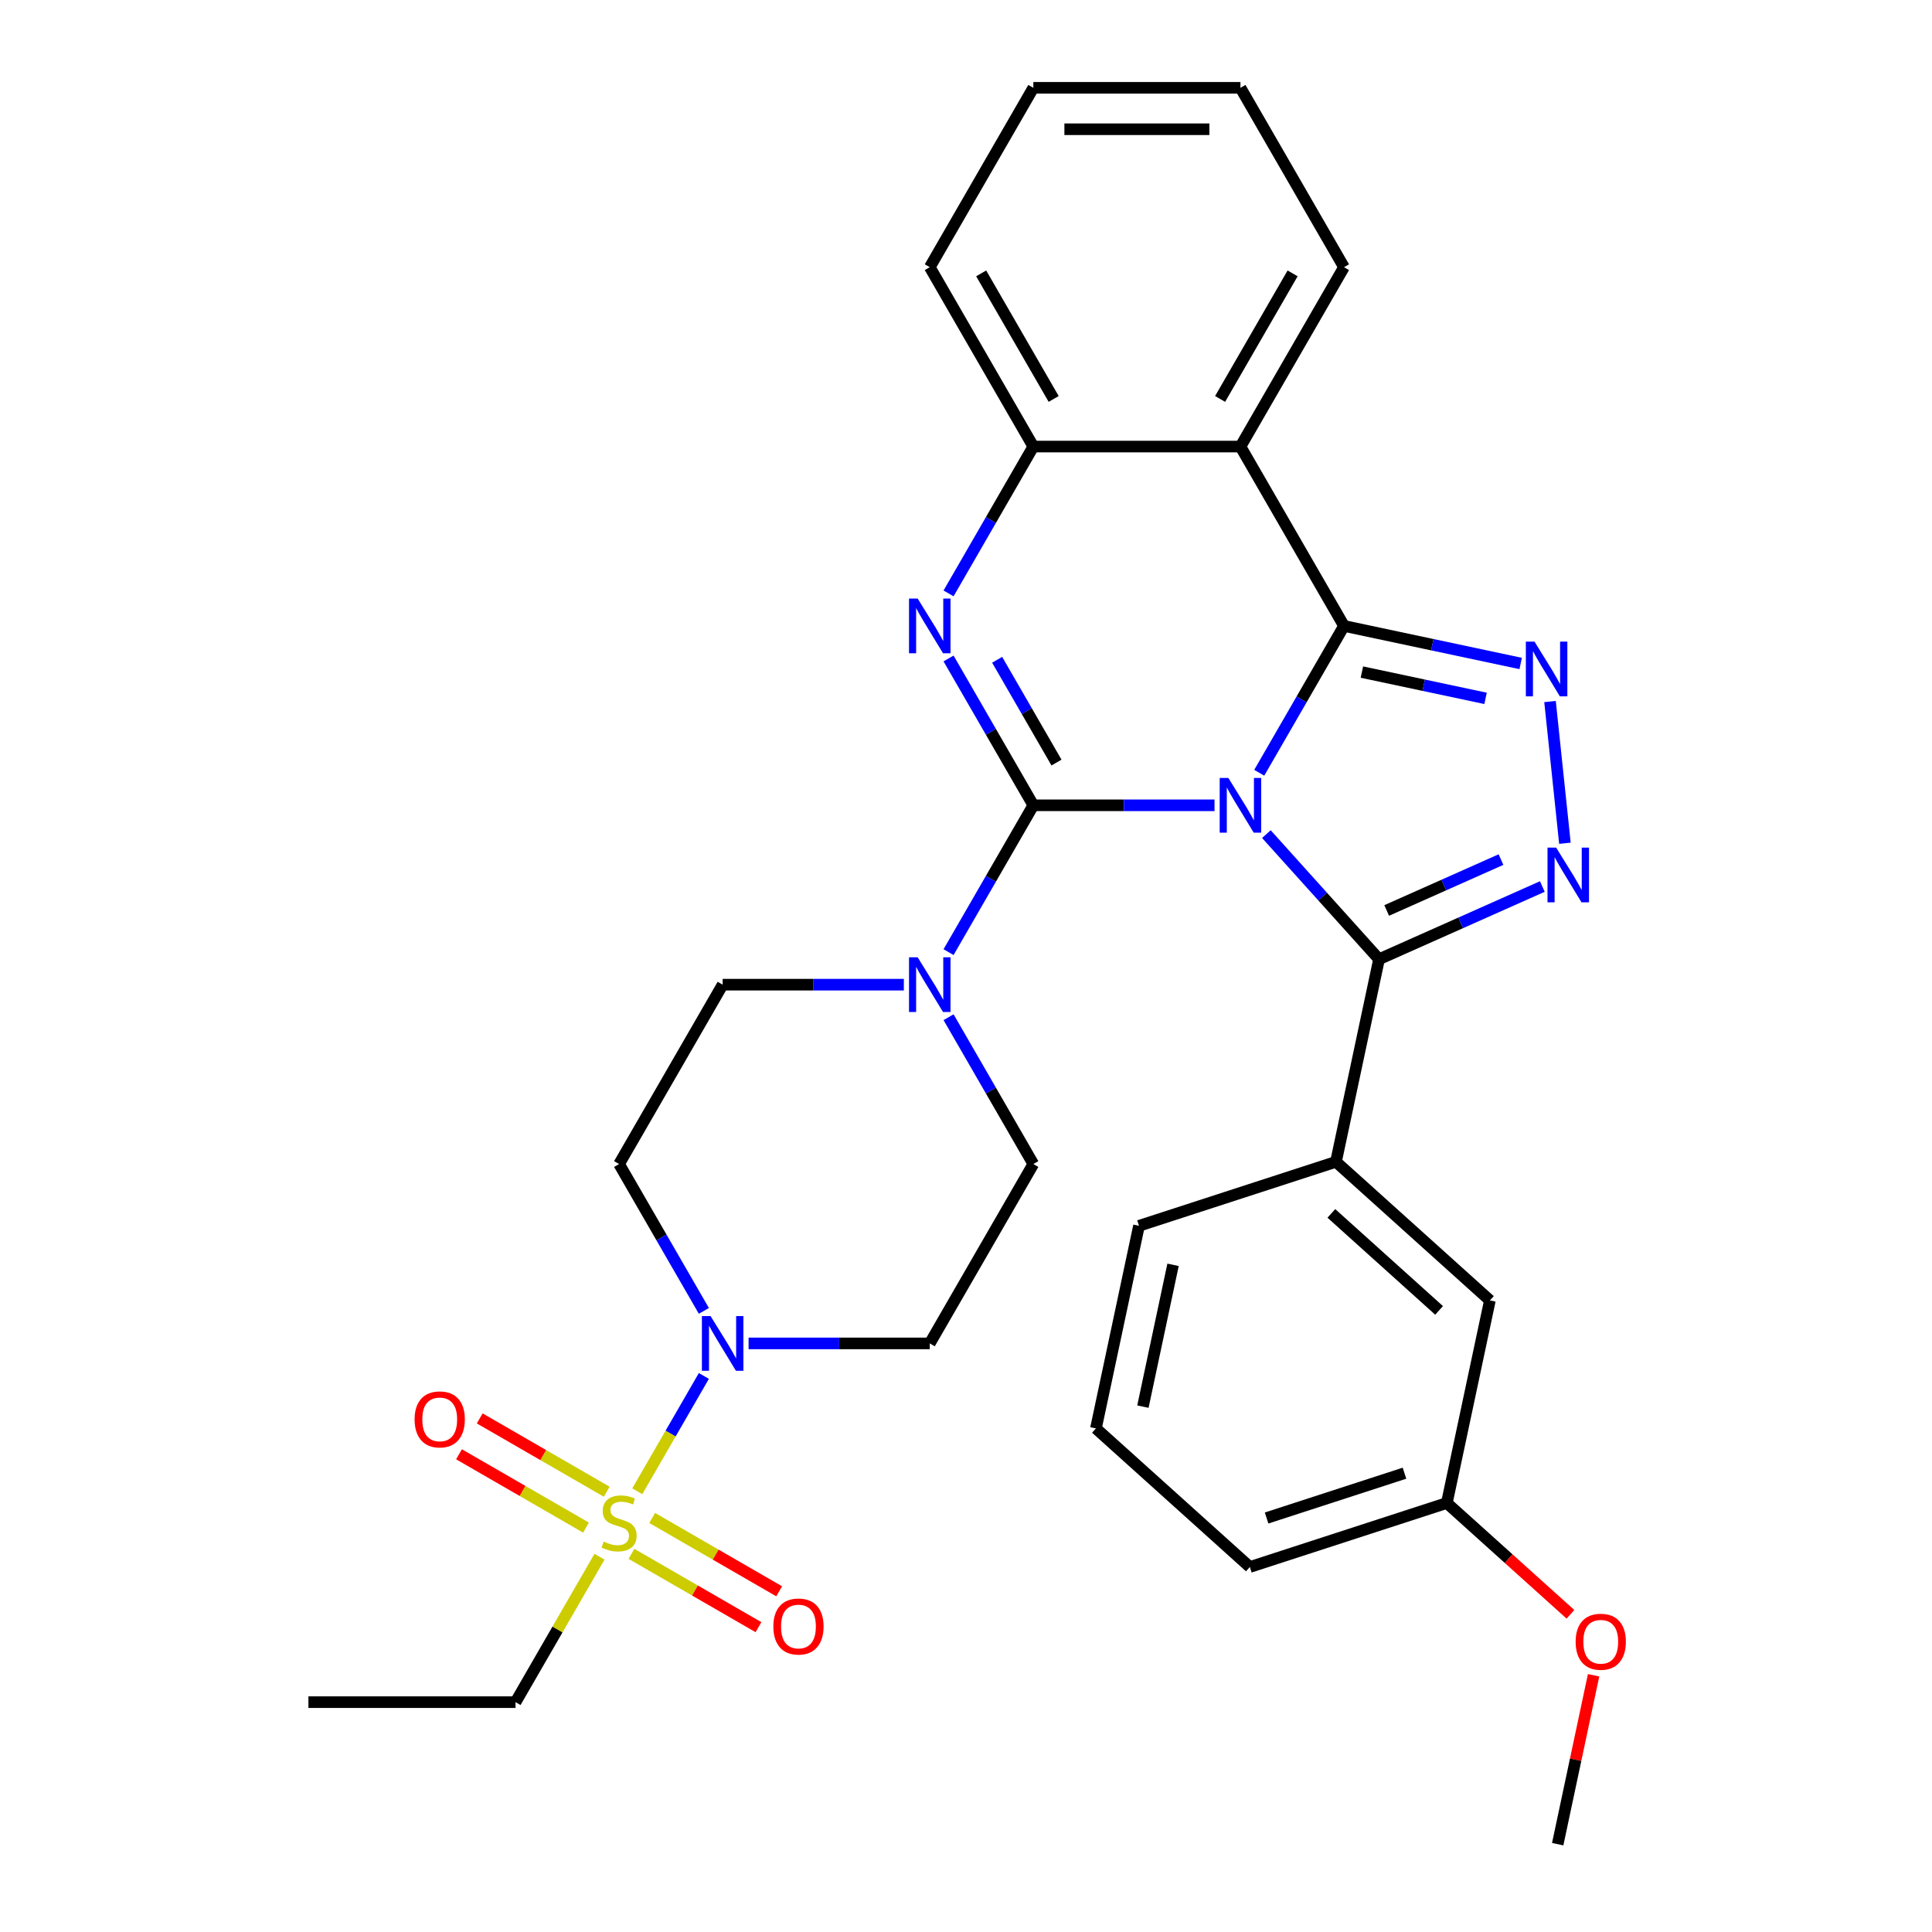 <?xml version='1.0' encoding='iso-8859-1'?>
<svg version='1.1' baseProfile='full'
              xmlns='http://www.w3.org/2000/svg'
                      xmlns:rdkit='http://www.rdkit.org/xml'
                      xmlns:xlink='http://www.w3.org/1999/xlink'
                  xml:space='preserve'
width='1000px' height='1000px' viewBox='0 0 1000 1000'>
<!-- END OF HEADER -->
<rect style='opacity:1.0;fill:#FFFFFF;stroke:none' width='1000' height='1000' x='0' y='0'> </rect>
<path class='bond-0' d='M 266.838,881.033 L 159.634,881.033' style='fill:none;fill-rule:evenodd;stroke:#000000;stroke-width:6px;stroke-linecap:butt;stroke-linejoin:miter;stroke-opacity:1' />
<path class='bond-1' d='M 266.838,881.033 L 288.57,843.392' style='fill:none;fill-rule:evenodd;stroke:#000000;stroke-width:6px;stroke-linecap:butt;stroke-linejoin:miter;stroke-opacity:1' />
<path class='bond-1' d='M 288.57,843.392 L 310.302,805.751' style='fill:none;fill-rule:evenodd;stroke:#CCCC00;stroke-width:6px;stroke-linecap:butt;stroke-linejoin:miter;stroke-opacity:1' />
<path class='bond-2' d='M 490.971,526.505 L 512.91,564.506' style='fill:none;fill-rule:evenodd;stroke:#0000FF;stroke-width:6px;stroke-linecap:butt;stroke-linejoin:miter;stroke-opacity:1' />
<path class='bond-2' d='M 512.91,564.506 L 534.85,602.507' style='fill:none;fill-rule:evenodd;stroke:#000000;stroke-width:6px;stroke-linecap:butt;stroke-linejoin:miter;stroke-opacity:1' />
<path class='bond-3' d='M 467.828,509.665 L 420.936,509.665' style='fill:none;fill-rule:evenodd;stroke:#0000FF;stroke-width:6px;stroke-linecap:butt;stroke-linejoin:miter;stroke-opacity:1' />
<path class='bond-3' d='M 420.936,509.665 L 374.043,509.665' style='fill:none;fill-rule:evenodd;stroke:#000000;stroke-width:6px;stroke-linecap:butt;stroke-linejoin:miter;stroke-opacity:1' />
<path class='bond-4' d='M 490.971,492.825 L 512.91,454.824' style='fill:none;fill-rule:evenodd;stroke:#0000FF;stroke-width:6px;stroke-linecap:butt;stroke-linejoin:miter;stroke-opacity:1' />
<path class='bond-4' d='M 512.91,454.824 L 534.85,416.823' style='fill:none;fill-rule:evenodd;stroke:#000000;stroke-width:6px;stroke-linecap:butt;stroke-linejoin:miter;stroke-opacity:1' />
<path class='bond-5' d='M 374.043,509.665 L 320.441,602.507' style='fill:none;fill-rule:evenodd;stroke:#000000;stroke-width:6px;stroke-linecap:butt;stroke-linejoin:miter;stroke-opacity:1' />
<path class='bond-6' d='M 320.441,602.507 L 342.381,640.508' style='fill:none;fill-rule:evenodd;stroke:#000000;stroke-width:6px;stroke-linecap:butt;stroke-linejoin:miter;stroke-opacity:1' />
<path class='bond-6' d='M 342.381,640.508 L 364.321,678.509' style='fill:none;fill-rule:evenodd;stroke:#0000FF;stroke-width:6px;stroke-linecap:butt;stroke-linejoin:miter;stroke-opacity:1' />
<path class='bond-7' d='M 387.463,695.349 L 434.356,695.349' style='fill:none;fill-rule:evenodd;stroke:#0000FF;stroke-width:6px;stroke-linecap:butt;stroke-linejoin:miter;stroke-opacity:1' />
<path class='bond-7' d='M 434.356,695.349 L 481.248,695.349' style='fill:none;fill-rule:evenodd;stroke:#000000;stroke-width:6px;stroke-linecap:butt;stroke-linejoin:miter;stroke-opacity:1' />
<path class='bond-8' d='M 364.321,712.189 L 347.09,742.033' style='fill:none;fill-rule:evenodd;stroke:#0000FF;stroke-width:6px;stroke-linecap:butt;stroke-linejoin:miter;stroke-opacity:1' />
<path class='bond-8' d='M 347.09,742.033 L 329.86,771.877' style='fill:none;fill-rule:evenodd;stroke:#CCCC00;stroke-width:6px;stroke-linecap:butt;stroke-linejoin:miter;stroke-opacity:1' />
<path class='bond-9' d='M 326.841,804.265 L 359.711,823.243' style='fill:none;fill-rule:evenodd;stroke:#CCCC00;stroke-width:6px;stroke-linecap:butt;stroke-linejoin:miter;stroke-opacity:1' />
<path class='bond-9' d='M 359.711,823.243 L 392.582,842.22' style='fill:none;fill-rule:evenodd;stroke:#FF0000;stroke-width:6px;stroke-linecap:butt;stroke-linejoin:miter;stroke-opacity:1' />
<path class='bond-9' d='M 337.561,785.696 L 370.432,804.674' style='fill:none;fill-rule:evenodd;stroke:#CCCC00;stroke-width:6px;stroke-linecap:butt;stroke-linejoin:miter;stroke-opacity:1' />
<path class='bond-9' d='M 370.432,804.674 L 403.302,823.652' style='fill:none;fill-rule:evenodd;stroke:#FF0000;stroke-width:6px;stroke-linecap:butt;stroke-linejoin:miter;stroke-opacity:1' />
<path class='bond-10' d='M 314.041,772.117 L 281.17,753.139' style='fill:none;fill-rule:evenodd;stroke:#CCCC00;stroke-width:6px;stroke-linecap:butt;stroke-linejoin:miter;stroke-opacity:1' />
<path class='bond-10' d='M 281.17,753.139 L 248.3,734.161' style='fill:none;fill-rule:evenodd;stroke:#FF0000;stroke-width:6px;stroke-linecap:butt;stroke-linejoin:miter;stroke-opacity:1' />
<path class='bond-10' d='M 303.32,790.685 L 270.45,771.707' style='fill:none;fill-rule:evenodd;stroke:#CCCC00;stroke-width:6px;stroke-linecap:butt;stroke-linejoin:miter;stroke-opacity:1' />
<path class='bond-10' d='M 270.45,771.707 L 237.579,752.73' style='fill:none;fill-rule:evenodd;stroke:#FF0000;stroke-width:6px;stroke-linecap:butt;stroke-linejoin:miter;stroke-opacity:1' />
<path class='bond-11' d='M 490.971,307.141 L 512.91,269.14' style='fill:none;fill-rule:evenodd;stroke:#0000FF;stroke-width:6px;stroke-linecap:butt;stroke-linejoin:miter;stroke-opacity:1' />
<path class='bond-11' d='M 512.91,269.14 L 534.85,231.139' style='fill:none;fill-rule:evenodd;stroke:#000000;stroke-width:6px;stroke-linecap:butt;stroke-linejoin:miter;stroke-opacity:1' />
<path class='bond-12' d='M 490.971,340.821 L 512.91,378.822' style='fill:none;fill-rule:evenodd;stroke:#0000FF;stroke-width:6px;stroke-linecap:butt;stroke-linejoin:miter;stroke-opacity:1' />
<path class='bond-12' d='M 512.91,378.822 L 534.85,416.823' style='fill:none;fill-rule:evenodd;stroke:#000000;stroke-width:6px;stroke-linecap:butt;stroke-linejoin:miter;stroke-opacity:1' />
<path class='bond-12' d='M 516.121,341.501 L 531.479,368.101' style='fill:none;fill-rule:evenodd;stroke:#0000FF;stroke-width:6px;stroke-linecap:butt;stroke-linejoin:miter;stroke-opacity:1' />
<path class='bond-12' d='M 531.479,368.101 L 546.837,394.702' style='fill:none;fill-rule:evenodd;stroke:#000000;stroke-width:6px;stroke-linecap:butt;stroke-linejoin:miter;stroke-opacity:1' />
<path class='bond-13' d='M 534.85,416.823 L 581.743,416.823' style='fill:none;fill-rule:evenodd;stroke:#000000;stroke-width:6px;stroke-linecap:butt;stroke-linejoin:miter;stroke-opacity:1' />
<path class='bond-13' d='M 581.743,416.823 L 628.635,416.823' style='fill:none;fill-rule:evenodd;stroke:#0000FF;stroke-width:6px;stroke-linecap:butt;stroke-linejoin:miter;stroke-opacity:1' />
<path class='bond-14' d='M 651.778,399.983 L 673.718,361.982' style='fill:none;fill-rule:evenodd;stroke:#0000FF;stroke-width:6px;stroke-linecap:butt;stroke-linejoin:miter;stroke-opacity:1' />
<path class='bond-14' d='M 673.718,361.982 L 695.657,323.981' style='fill:none;fill-rule:evenodd;stroke:#000000;stroke-width:6px;stroke-linecap:butt;stroke-linejoin:miter;stroke-opacity:1' />
<path class='bond-15' d='M 655.475,431.727 L 684.632,464.109' style='fill:none;fill-rule:evenodd;stroke:#0000FF;stroke-width:6px;stroke-linecap:butt;stroke-linejoin:miter;stroke-opacity:1' />
<path class='bond-15' d='M 684.632,464.109 L 713.789,496.491' style='fill:none;fill-rule:evenodd;stroke:#000000;stroke-width:6px;stroke-linecap:butt;stroke-linejoin:miter;stroke-opacity:1' />
<path class='bond-16' d='M 695.657,323.981 L 642.055,231.139' style='fill:none;fill-rule:evenodd;stroke:#000000;stroke-width:6px;stroke-linecap:butt;stroke-linejoin:miter;stroke-opacity:1' />
<path class='bond-17' d='M 695.657,323.981 L 741.378,333.699' style='fill:none;fill-rule:evenodd;stroke:#000000;stroke-width:6px;stroke-linecap:butt;stroke-linejoin:miter;stroke-opacity:1' />
<path class='bond-17' d='M 741.378,333.699 L 787.099,343.417' style='fill:none;fill-rule:evenodd;stroke:#0000FF;stroke-width:6px;stroke-linecap:butt;stroke-linejoin:miter;stroke-opacity:1' />
<path class='bond-17' d='M 704.916,347.869 L 736.921,354.671' style='fill:none;fill-rule:evenodd;stroke:#000000;stroke-width:6px;stroke-linecap:butt;stroke-linejoin:miter;stroke-opacity:1' />
<path class='bond-17' d='M 736.921,354.671 L 768.925,361.474' style='fill:none;fill-rule:evenodd;stroke:#0000FF;stroke-width:6px;stroke-linecap:butt;stroke-linejoin:miter;stroke-opacity:1' />
<path class='bond-18' d='M 534.85,231.139 L 481.248,138.297' style='fill:none;fill-rule:evenodd;stroke:#000000;stroke-width:6px;stroke-linecap:butt;stroke-linejoin:miter;stroke-opacity:1' />
<path class='bond-18' d='M 545.378,206.492 L 507.857,141.502' style='fill:none;fill-rule:evenodd;stroke:#000000;stroke-width:6px;stroke-linecap:butt;stroke-linejoin:miter;stroke-opacity:1' />
<path class='bond-19' d='M 534.85,231.139 L 642.055,231.139' style='fill:none;fill-rule:evenodd;stroke:#000000;stroke-width:6px;stroke-linecap:butt;stroke-linejoin:miter;stroke-opacity:1' />
<path class='bond-20' d='M 642.055,231.139 L 695.657,138.297' style='fill:none;fill-rule:evenodd;stroke:#000000;stroke-width:6px;stroke-linecap:butt;stroke-linejoin:miter;stroke-opacity:1' />
<path class='bond-20' d='M 631.527,206.492 L 669.049,141.502' style='fill:none;fill-rule:evenodd;stroke:#000000;stroke-width:6px;stroke-linecap:butt;stroke-linejoin:miter;stroke-opacity:1' />
<path class='bond-21' d='M 802.289,363.11 L 810,436.47' style='fill:none;fill-rule:evenodd;stroke:#0000FF;stroke-width:6px;stroke-linecap:butt;stroke-linejoin:miter;stroke-opacity:1' />
<path class='bond-22' d='M 713.789,496.491 L 756.047,477.677' style='fill:none;fill-rule:evenodd;stroke:#000000;stroke-width:6px;stroke-linecap:butt;stroke-linejoin:miter;stroke-opacity:1' />
<path class='bond-22' d='M 756.047,477.677 L 798.305,458.862' style='fill:none;fill-rule:evenodd;stroke:#0000FF;stroke-width:6px;stroke-linecap:butt;stroke-linejoin:miter;stroke-opacity:1' />
<path class='bond-22' d='M 717.746,471.26 L 747.326,458.089' style='fill:none;fill-rule:evenodd;stroke:#000000;stroke-width:6px;stroke-linecap:butt;stroke-linejoin:miter;stroke-opacity:1' />
<path class='bond-22' d='M 747.326,458.089 L 776.907,444.919' style='fill:none;fill-rule:evenodd;stroke:#0000FF;stroke-width:6px;stroke-linecap:butt;stroke-linejoin:miter;stroke-opacity:1' />
<path class='bond-23' d='M 713.789,496.491 L 691.5,601.353' style='fill:none;fill-rule:evenodd;stroke:#000000;stroke-width:6px;stroke-linecap:butt;stroke-linejoin:miter;stroke-opacity:1' />
<path class='bond-24' d='M 691.5,601.353 L 771.169,673.087' style='fill:none;fill-rule:evenodd;stroke:#000000;stroke-width:6px;stroke-linecap:butt;stroke-linejoin:miter;stroke-opacity:1' />
<path class='bond-24' d='M 689.103,628.047 L 744.871,678.261' style='fill:none;fill-rule:evenodd;stroke:#000000;stroke-width:6px;stroke-linecap:butt;stroke-linejoin:miter;stroke-opacity:1' />
<path class='bond-25' d='M 691.5,601.353 L 589.542,634.481' style='fill:none;fill-rule:evenodd;stroke:#000000;stroke-width:6px;stroke-linecap:butt;stroke-linejoin:miter;stroke-opacity:1' />
<path class='bond-26' d='M 771.169,673.087 L 748.879,777.949' style='fill:none;fill-rule:evenodd;stroke:#000000;stroke-width:6px;stroke-linecap:butt;stroke-linejoin:miter;stroke-opacity:1' />
<path class='bond-27' d='M 589.542,634.481 L 567.253,739.344' style='fill:none;fill-rule:evenodd;stroke:#000000;stroke-width:6px;stroke-linecap:butt;stroke-linejoin:miter;stroke-opacity:1' />
<path class='bond-27' d='M 607.171,654.669 L 591.569,728.072' style='fill:none;fill-rule:evenodd;stroke:#000000;stroke-width:6px;stroke-linecap:butt;stroke-linejoin:miter;stroke-opacity:1' />
<path class='bond-28' d='M 695.657,138.297 L 642.055,45.455' style='fill:none;fill-rule:evenodd;stroke:#000000;stroke-width:6px;stroke-linecap:butt;stroke-linejoin:miter;stroke-opacity:1' />
<path class='bond-29' d='M 642.055,45.455 L 534.85,45.455' style='fill:none;fill-rule:evenodd;stroke:#000000;stroke-width:6px;stroke-linecap:butt;stroke-linejoin:miter;stroke-opacity:1' />
<path class='bond-29' d='M 625.974,66.895 L 550.931,66.895' style='fill:none;fill-rule:evenodd;stroke:#000000;stroke-width:6px;stroke-linecap:butt;stroke-linejoin:miter;stroke-opacity:1' />
<path class='bond-30' d='M 534.85,45.455 L 481.248,138.297' style='fill:none;fill-rule:evenodd;stroke:#000000;stroke-width:6px;stroke-linecap:butt;stroke-linejoin:miter;stroke-opacity:1' />
<path class='bond-31' d='M 748.879,777.949 L 780.874,806.757' style='fill:none;fill-rule:evenodd;stroke:#000000;stroke-width:6px;stroke-linecap:butt;stroke-linejoin:miter;stroke-opacity:1' />
<path class='bond-31' d='M 780.874,806.757 L 812.868,835.565' style='fill:none;fill-rule:evenodd;stroke:#FF0000;stroke-width:6px;stroke-linecap:butt;stroke-linejoin:miter;stroke-opacity:1' />
<path class='bond-32' d='M 748.879,777.949 L 646.922,811.078' style='fill:none;fill-rule:evenodd;stroke:#000000;stroke-width:6px;stroke-linecap:butt;stroke-linejoin:miter;stroke-opacity:1' />
<path class='bond-32' d='M 726.96,762.527 L 655.59,785.717' style='fill:none;fill-rule:evenodd;stroke:#000000;stroke-width:6px;stroke-linecap:butt;stroke-linejoin:miter;stroke-opacity:1' />
<path class='bond-33' d='M 567.253,739.344 L 646.922,811.078' style='fill:none;fill-rule:evenodd;stroke:#000000;stroke-width:6px;stroke-linecap:butt;stroke-linejoin:miter;stroke-opacity:1' />
<path class='bond-34' d='M 824.841,867.124 L 815.55,910.834' style='fill:none;fill-rule:evenodd;stroke:#FF0000;stroke-width:6px;stroke-linecap:butt;stroke-linejoin:miter;stroke-opacity:1' />
<path class='bond-34' d='M 815.55,910.834 L 806.259,954.545' style='fill:none;fill-rule:evenodd;stroke:#000000;stroke-width:6px;stroke-linecap:butt;stroke-linejoin:miter;stroke-opacity:1' />
<path class='bond-35' d='M 534.85,602.507 L 481.248,695.349' style='fill:none;fill-rule:evenodd;stroke:#000000;stroke-width:6px;stroke-linecap:butt;stroke-linejoin:miter;stroke-opacity:1' />
<path  class='atom-1' d='M 474.988 495.505
L 484.268 510.505
Q 485.188 511.985, 486.668 514.665
Q 488.148 517.345, 488.228 517.505
L 488.228 495.505
L 491.988 495.505
L 491.988 523.825
L 488.108 523.825
L 478.148 507.425
Q 476.988 505.505, 475.748 503.305
Q 474.548 501.105, 474.188 500.425
L 474.188 523.825
L 470.508 523.825
L 470.508 495.505
L 474.988 495.505
' fill='#0000FF'/>
<path  class='atom-4' d='M 367.783 681.189
L 377.063 696.189
Q 377.983 697.669, 379.463 700.349
Q 380.943 703.029, 381.023 703.189
L 381.023 681.189
L 384.783 681.189
L 384.783 709.509
L 380.903 709.509
L 370.943 693.109
Q 369.783 691.189, 368.543 688.989
Q 367.343 686.789, 366.983 686.109
L 366.983 709.509
L 363.303 709.509
L 363.303 681.189
L 367.783 681.189
' fill='#0000FF'/>
<path  class='atom-5' d='M 312.441 797.911
Q 312.761 798.031, 314.081 798.591
Q 315.401 799.151, 316.841 799.511
Q 318.321 799.831, 319.761 799.831
Q 322.441 799.831, 324.001 798.551
Q 325.561 797.231, 325.561 794.951
Q 325.561 793.391, 324.761 792.431
Q 324.001 791.471, 322.801 790.951
Q 321.601 790.431, 319.601 789.831
Q 317.081 789.071, 315.561 788.351
Q 314.081 787.631, 313.001 786.111
Q 311.961 784.591, 311.961 782.031
Q 311.961 778.471, 314.361 776.271
Q 316.801 774.071, 321.601 774.071
Q 324.881 774.071, 328.601 775.631
L 327.681 778.711
Q 324.281 777.311, 321.721 777.311
Q 318.961 777.311, 317.441 778.471
Q 315.921 779.591, 315.961 781.551
Q 315.961 783.071, 316.721 783.991
Q 317.521 784.911, 318.641 785.431
Q 319.801 785.951, 321.721 786.551
Q 324.281 787.351, 325.801 788.151
Q 327.321 788.951, 328.401 790.591
Q 329.521 792.191, 329.521 794.951
Q 329.521 798.871, 326.881 800.991
Q 324.281 803.071, 319.921 803.071
Q 317.401 803.071, 315.481 802.511
Q 313.601 801.991, 311.361 801.071
L 312.441 797.911
' fill='#CCCC00'/>
<path  class='atom-6' d='M 400.283 841.873
Q 400.283 835.073, 403.643 831.273
Q 407.003 827.473, 413.283 827.473
Q 419.563 827.473, 422.923 831.273
Q 426.283 835.073, 426.283 841.873
Q 426.283 848.753, 422.883 852.673
Q 419.483 856.553, 413.283 856.553
Q 407.043 856.553, 403.643 852.673
Q 400.283 848.793, 400.283 841.873
M 413.283 853.353
Q 417.603 853.353, 419.923 850.473
Q 422.283 847.553, 422.283 841.873
Q 422.283 836.313, 419.923 833.513
Q 417.603 830.673, 413.283 830.673
Q 408.963 830.673, 406.603 833.473
Q 404.283 836.273, 404.283 841.873
Q 404.283 847.593, 406.603 850.473
Q 408.963 853.353, 413.283 853.353
' fill='#FF0000'/>
<path  class='atom-7' d='M 214.599 734.668
Q 214.599 727.868, 217.959 724.068
Q 221.319 720.268, 227.599 720.268
Q 233.879 720.268, 237.239 724.068
Q 240.599 727.868, 240.599 734.668
Q 240.599 741.548, 237.199 745.468
Q 233.799 749.348, 227.599 749.348
Q 221.359 749.348, 217.959 745.468
Q 214.599 741.588, 214.599 734.668
M 227.599 746.148
Q 231.919 746.148, 234.239 743.268
Q 236.599 740.348, 236.599 734.668
Q 236.599 729.108, 234.239 726.308
Q 231.919 723.468, 227.599 723.468
Q 223.279 723.468, 220.919 726.268
Q 218.599 729.068, 218.599 734.668
Q 218.599 740.388, 220.919 743.268
Q 223.279 746.148, 227.599 746.148
' fill='#FF0000'/>
<path  class='atom-9' d='M 474.988 309.821
L 484.268 324.821
Q 485.188 326.301, 486.668 328.981
Q 488.148 331.661, 488.228 331.821
L 488.228 309.821
L 491.988 309.821
L 491.988 338.141
L 488.108 338.141
L 478.148 321.741
Q 476.988 319.821, 475.748 317.621
Q 474.548 315.421, 474.188 314.741
L 474.188 338.141
L 470.508 338.141
L 470.508 309.821
L 474.988 309.821
' fill='#0000FF'/>
<path  class='atom-11' d='M 635.795 402.663
L 645.075 417.663
Q 645.995 419.143, 647.475 421.823
Q 648.955 424.503, 649.035 424.663
L 649.035 402.663
L 652.795 402.663
L 652.795 430.983
L 648.915 430.983
L 638.955 414.583
Q 637.795 412.663, 636.555 410.463
Q 635.355 408.263, 634.995 407.583
L 634.995 430.983
L 631.315 430.983
L 631.315 402.663
L 635.795 402.663
' fill='#0000FF'/>
<path  class='atom-15' d='M 794.259 332.11
L 803.539 347.11
Q 804.459 348.59, 805.939 351.27
Q 807.419 353.95, 807.499 354.11
L 807.499 332.11
L 811.259 332.11
L 811.259 360.43
L 807.379 360.43
L 797.419 344.03
Q 796.259 342.11, 795.019 339.91
Q 793.819 337.71, 793.459 337.03
L 793.459 360.43
L 789.779 360.43
L 789.779 332.11
L 794.259 332.11
' fill='#0000FF'/>
<path  class='atom-17' d='M 805.465 438.727
L 814.745 453.727
Q 815.665 455.207, 817.145 457.887
Q 818.625 460.567, 818.705 460.727
L 818.705 438.727
L 822.465 438.727
L 822.465 467.047
L 818.585 467.047
L 808.625 450.647
Q 807.465 448.727, 806.225 446.527
Q 805.025 444.327, 804.665 443.647
L 804.665 467.047
L 800.985 467.047
L 800.985 438.727
L 805.465 438.727
' fill='#0000FF'/>
<path  class='atom-27' d='M 815.548 849.763
Q 815.548 842.963, 818.908 839.163
Q 822.268 835.363, 828.548 835.363
Q 834.828 835.363, 838.188 839.163
Q 841.548 842.963, 841.548 849.763
Q 841.548 856.643, 838.148 860.563
Q 834.748 864.443, 828.548 864.443
Q 822.308 864.443, 818.908 860.563
Q 815.548 856.683, 815.548 849.763
M 828.548 861.243
Q 832.868 861.243, 835.188 858.363
Q 837.548 855.443, 837.548 849.763
Q 837.548 844.203, 835.188 841.403
Q 832.868 838.563, 828.548 838.563
Q 824.228 838.563, 821.868 841.363
Q 819.548 844.163, 819.548 849.763
Q 819.548 855.483, 821.868 858.363
Q 824.228 861.243, 828.548 861.243
' fill='#FF0000'/>
</svg>
